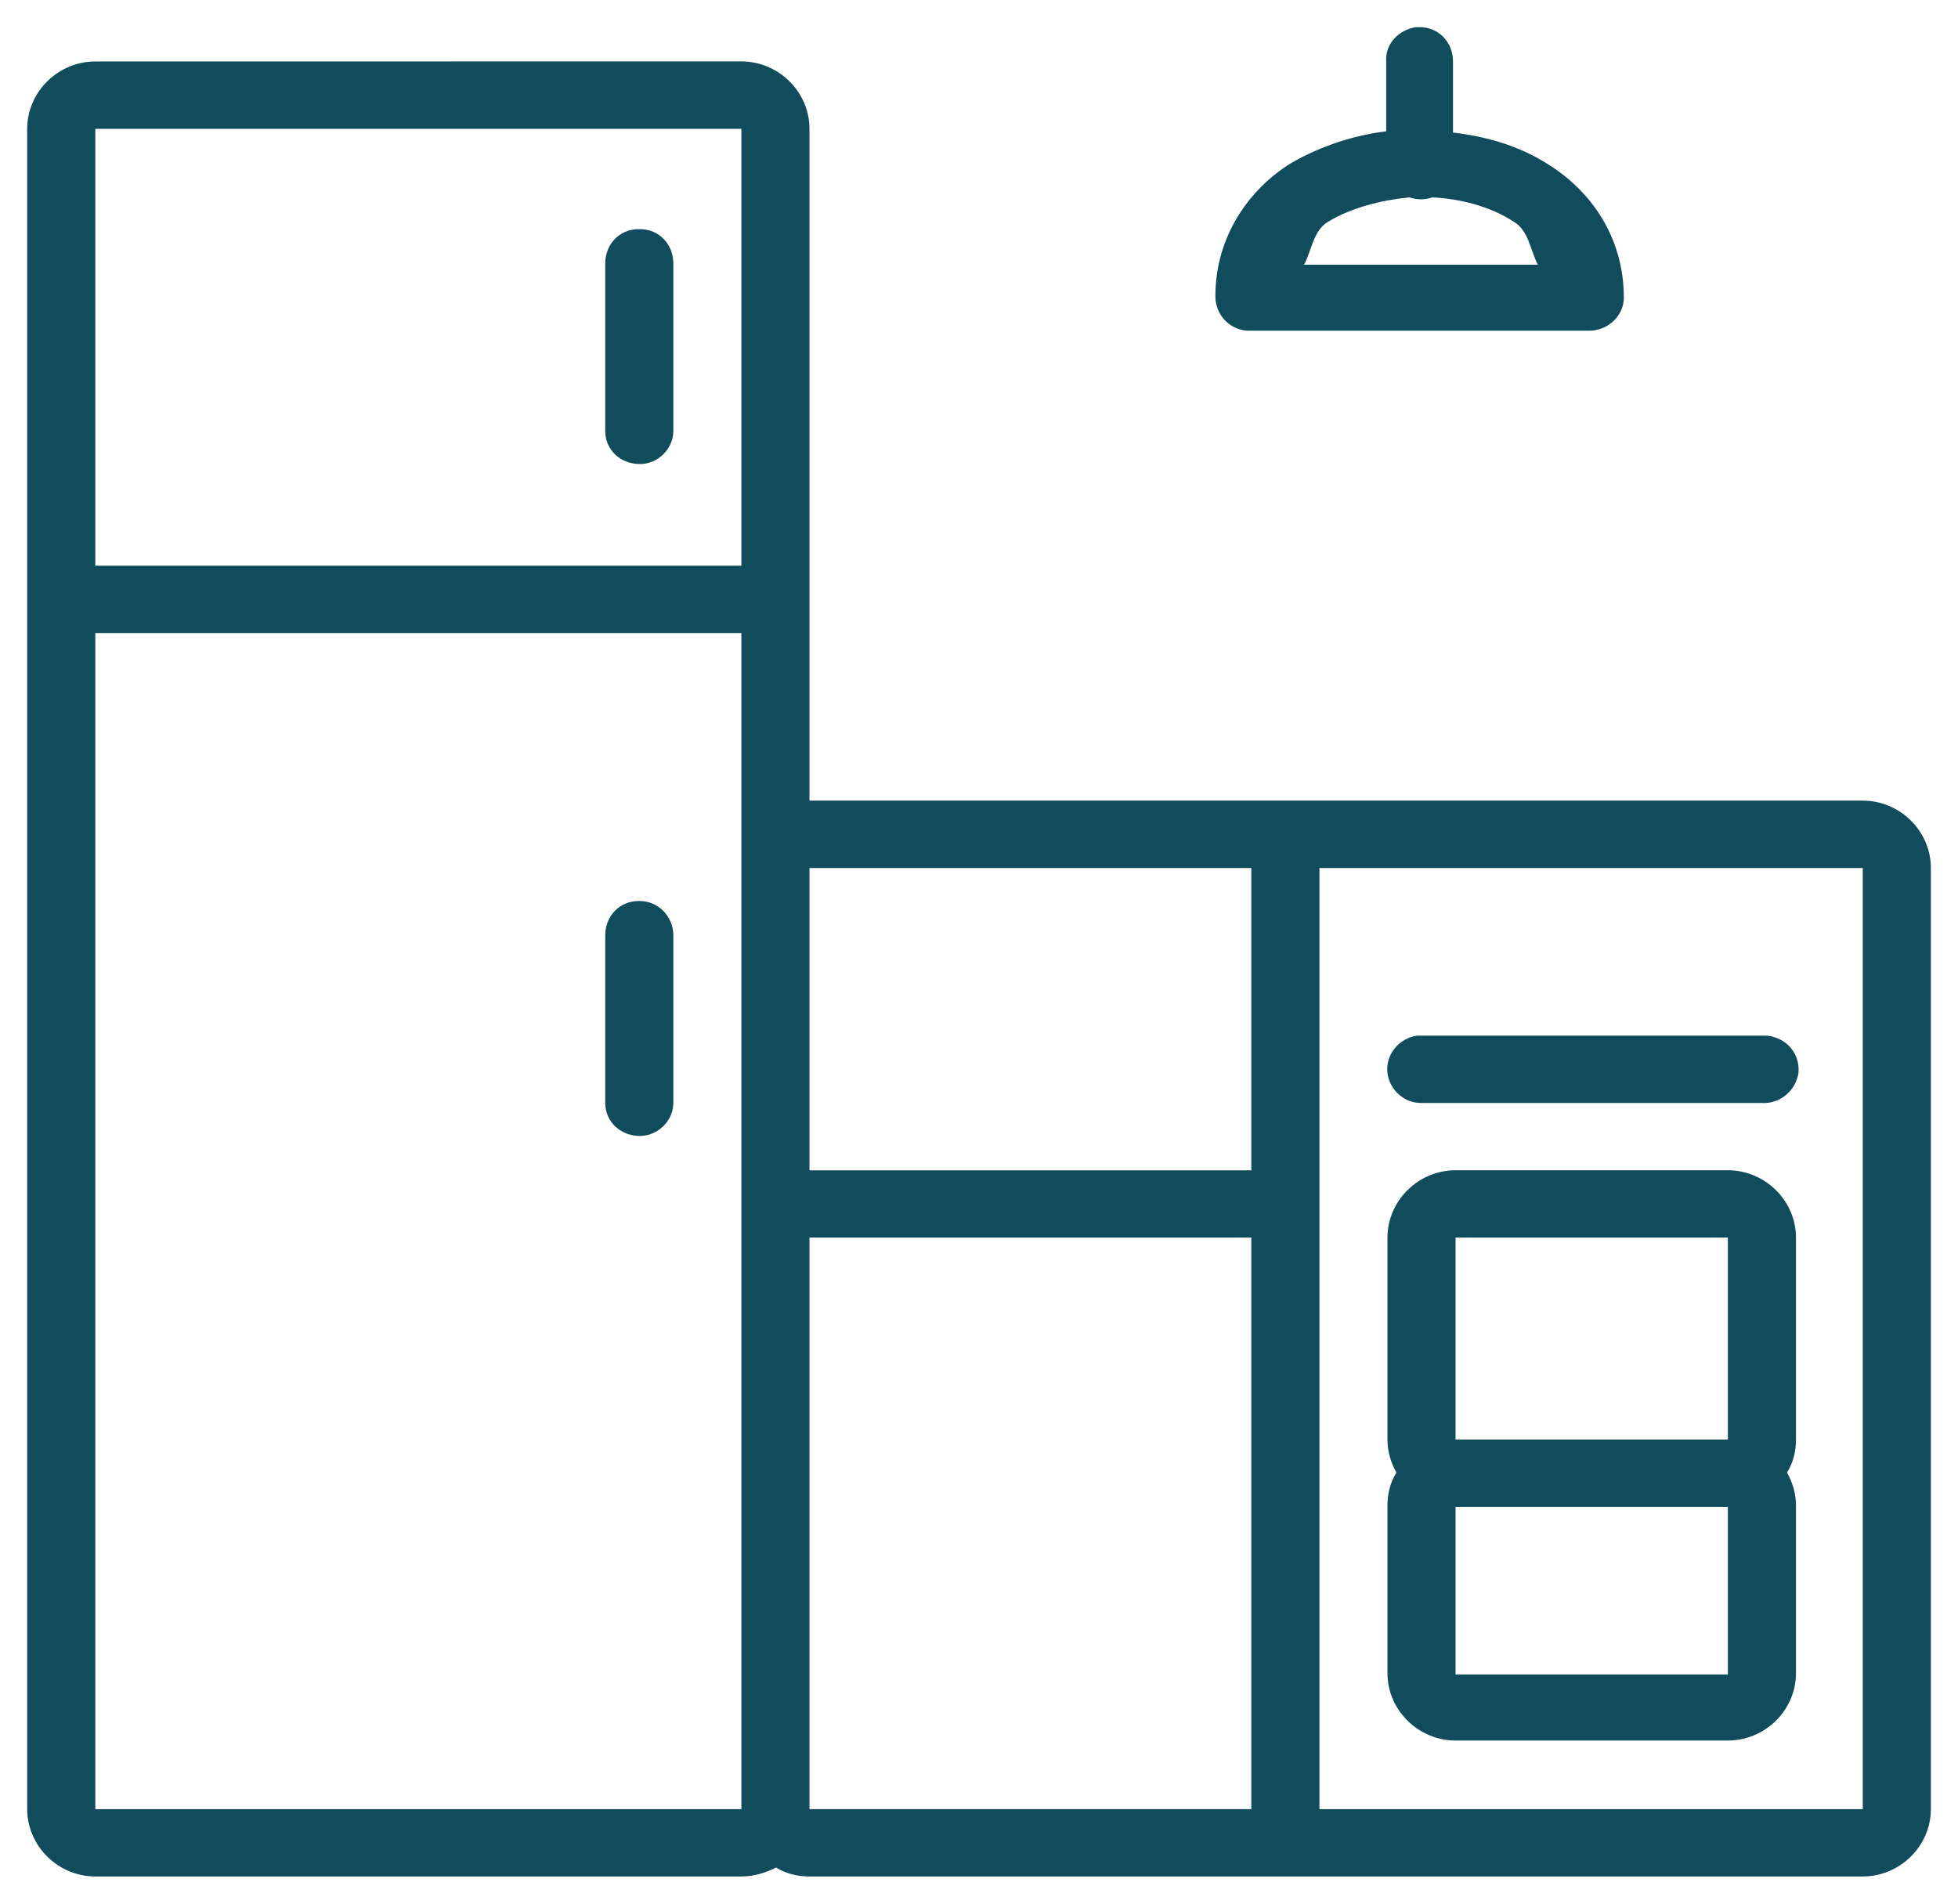 <svg fill="none" height="35" viewBox="0 0 36 35" width="36" xmlns="http://www.w3.org/2000/svg"><path d="m26.101.5s-.047 0-.071 0c-.307.047-.567.304-.543.63v1.284c-.567.07-1.181.257-1.748.584-.756.467-1.393 1.331-1.393 2.452 0 .35.283.63.614.63h6.258c.354 0 .638-.28.638-.607 0-1.144-.638-1.985-1.393-2.452-.543-.35-1.157-.514-1.748-.584v-1.308c0-.35-.26-.63-.614-.63zm-24.349.63c-.685 0-1.252.56-1.252 1.238v30.894c0 .677.567 1.238 1.252 1.238h11.879c.236 0 .449-.07.638-.164.189.117.401.164.614.164h19.366c.685 0 1.252-.56 1.252-1.238v-17.304c0-.677-.567-1.238-1.252-1.238h-10.509s-.071 0-.118 0c-.024 0-.071 0-.095 0h-8.644v-12.353c0-.677-.567-1.238-1.252-1.238zm0 1.238h11.879v8.033h-11.879zm24.16 1.261c.142.047.283.047.425 0 .496.023 1.063.163 1.488.444.283.163.307.514.449.794h-4.298c.142-.257.165-.63.449-.794.425-.257.992-.397 1.488-.444zm-14.17.584c-.354 0-.614.28-.614.63v3.082c0 .35.283.607.638.607.331 0 .614-.28.614-.607v-3.082c0-.35-.26-.63-.614-.63 0 0 0 0-.024 0zm-9.99 7.426h11.879v21.624h-11.879zm13.131 4.32h8.124v5.558h-8.124zm9.376 0h9.99v17.304h-9.99zm-12.517.607c-.354 0-.614.28-.614.63v3.082c0 .35.283.607.638.607.331 0 .614-.28.614-.607v-3.082c0-.35-.283-.63-.614-.63zm20.712 2.475s-.047 0-.071 0h-6.258s-.047 0-.071 0c-.331.047-.59.35-.543.701.047.303.307.537.614.537h6.258c.354.023.638-.234.685-.56.024-.35-.213-.63-.567-.677 0 0-.024 0-.047 0zm-5.692 2.475c-.685 0-1.252.56-1.252 1.238v3.713c0 .234.071.444.165.607-.118.187-.165.397-.165.607v3.082c0 .677.567 1.238 1.252 1.238h5.007c.685 0 1.252-.56 1.252-1.238v-3.082c0-.234-.071-.444-.165-.607.118-.187.165-.397.165-.607v-3.713c0-.677-.567-1.238-1.252-1.238zm-11.879 1.238h8.124v10.508h-8.124zm11.879 0h5.007v3.713h-5.007zm0 4.951h5.007v3.082h-5.007z" fill="#104c5c"/></svg>